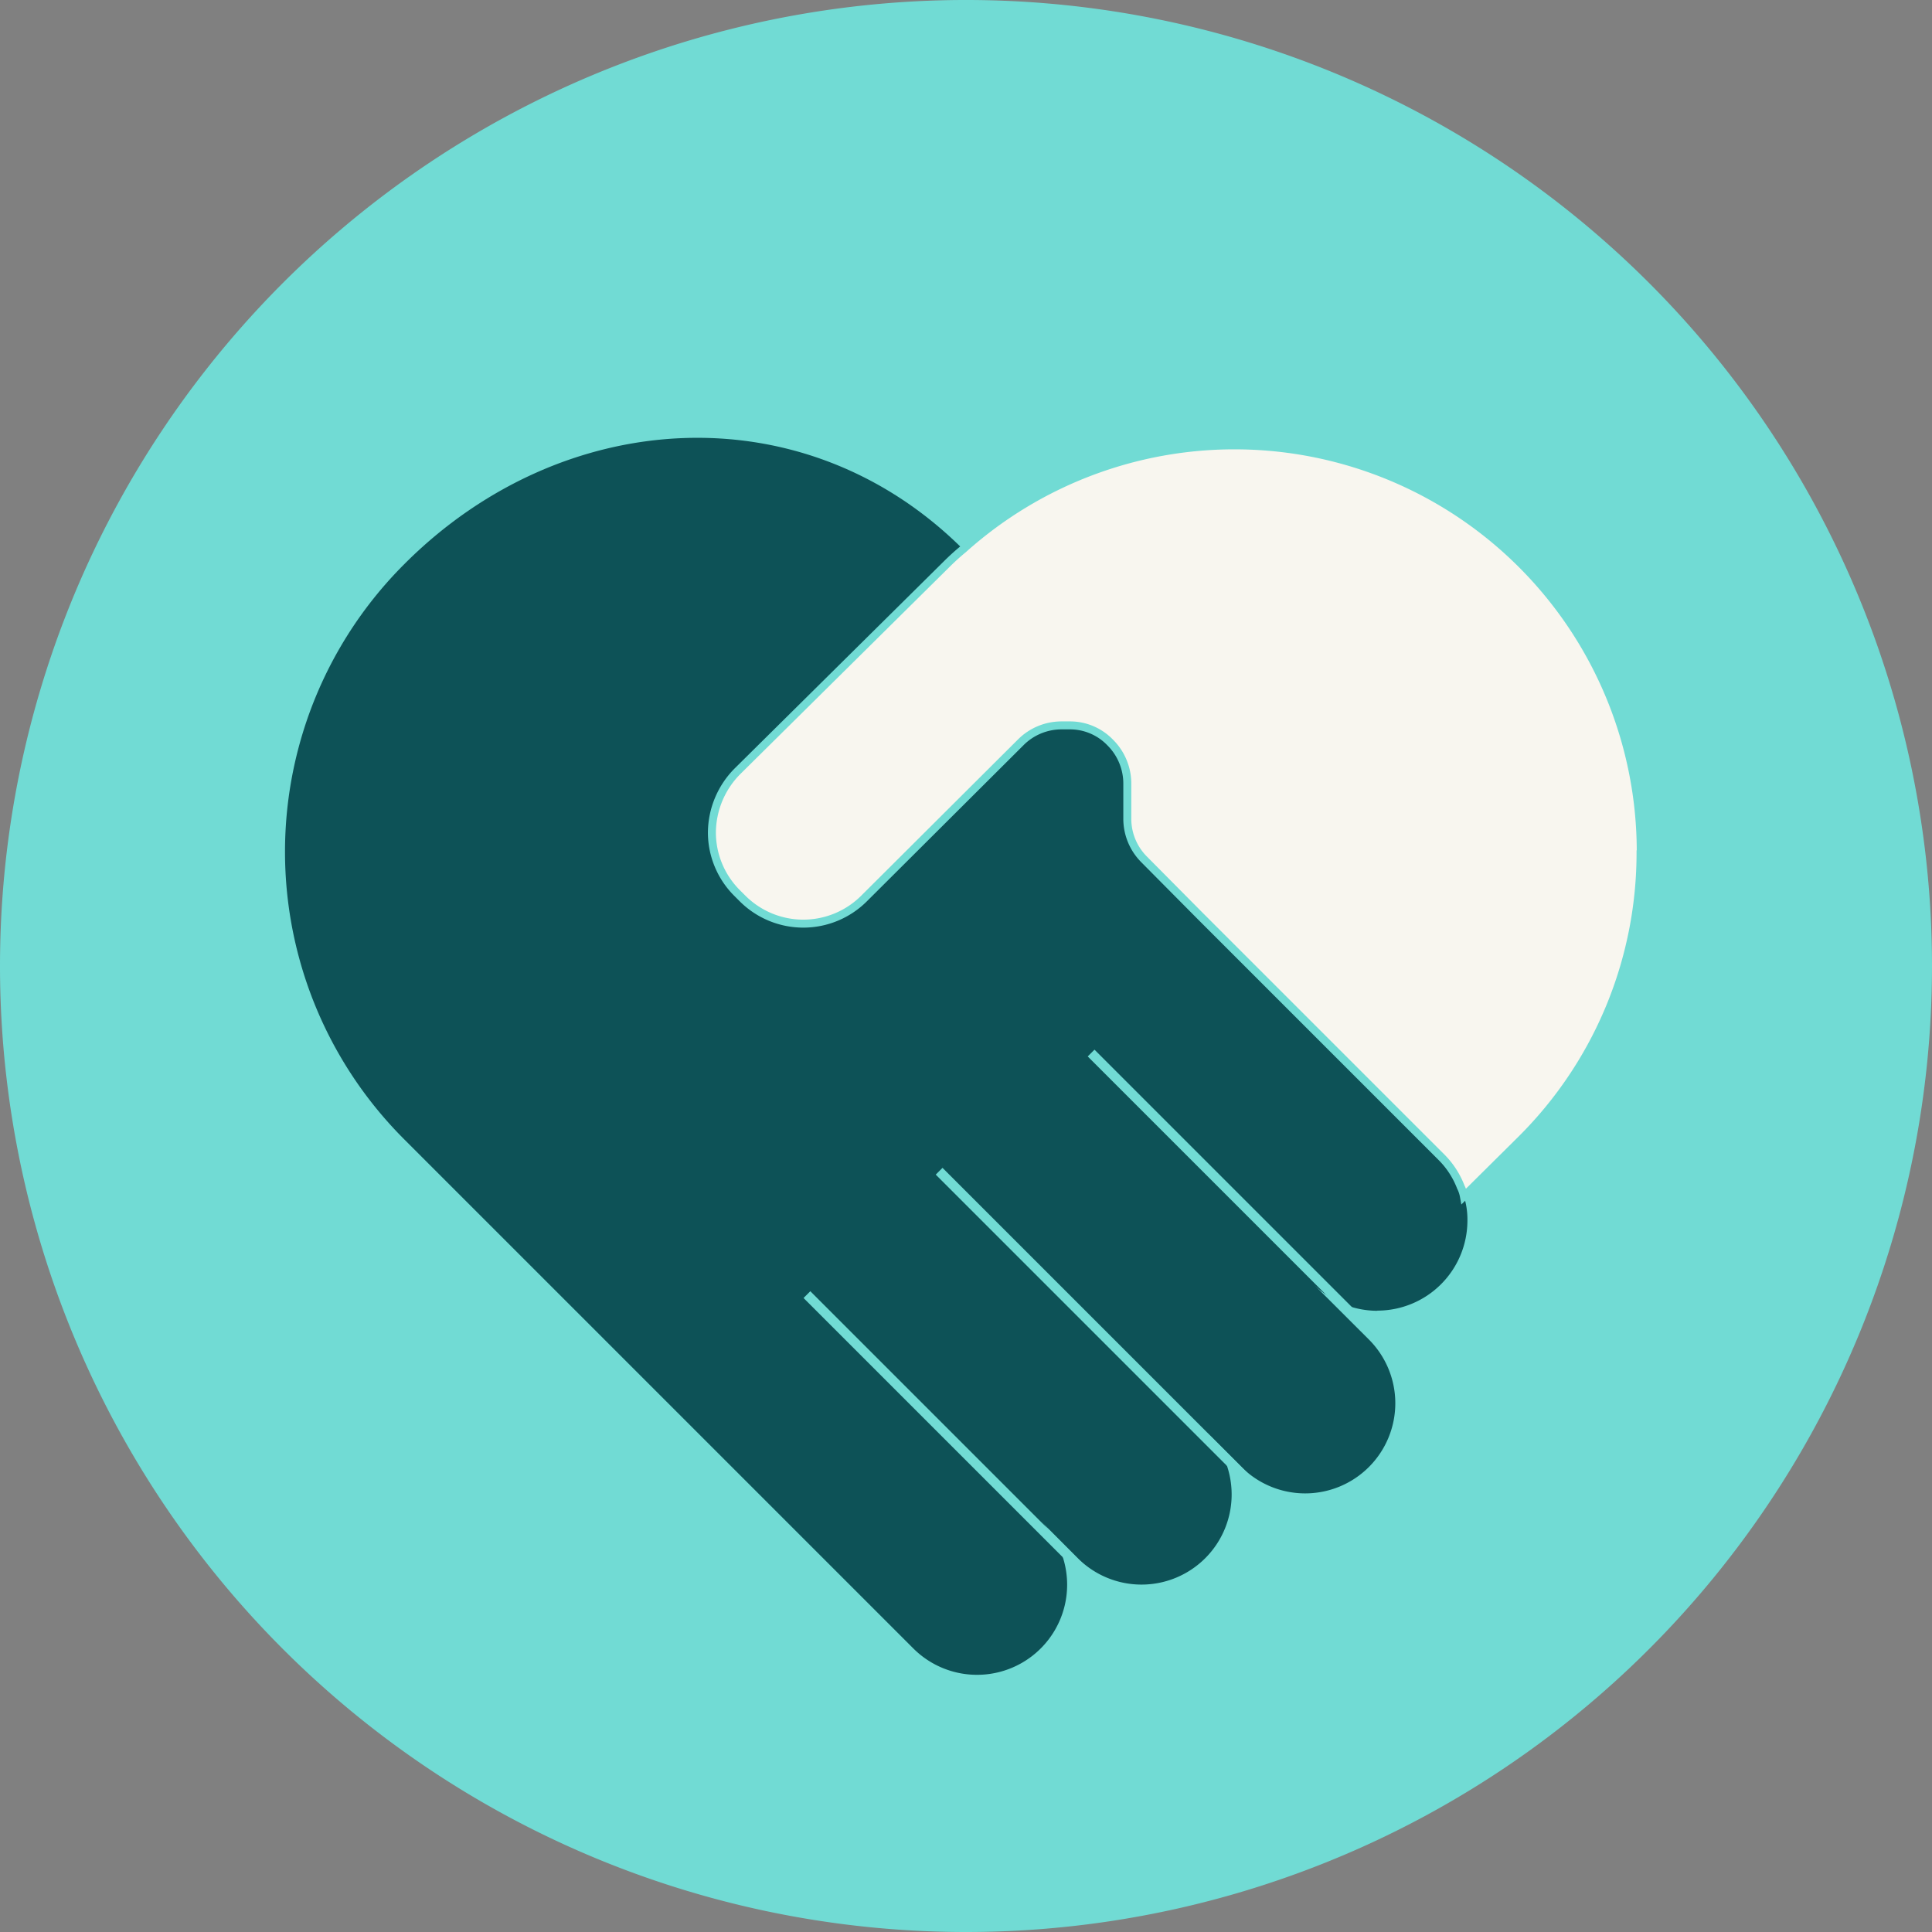<svg xmlns="http://www.w3.org/2000/svg" width="69" height="69" viewBox="0 0 69 69">
  <rect x="0" y="0" width="69" height="69" fill="#808080" stroke="none"/>
  <g id="Group_137" data-name="Group 137" transform="translate(-1689.871 -1586.122)">
    <g id="Group_98" data-name="Group 98" transform="translate(1689.871 1586.122)">
      <path id="Path_157" data-name="Path 157" d="M1724.371,1655.122a34.5,34.5,0,1,0-34.5-34.5,34.5,34.5,0,0,0,34.5,34.5" transform="translate(-1689.871 -1586.122)" fill="#71dbd4"/>
      <path id="Path_158" data-name="Path 158" d="M1735.158,1626.934a3.224,3.224,0,0,1-2.275-.943l1.943,1.941a3.219,3.219,0,1,1-4.552,4.552l-1.293-1.295a3.219,3.219,0,1,1-4.552,4.552l-1.295-1.3a3.218,3.218,0,1,1-4.55,4.552l-18.185-18.185a14.515,14.515,0,0,1,0-20.535c5.641-5.662,14.3-6.179,19.96-.537-.2.167-.407.352-.592.537l-7.473,7.4a3.129,3.129,0,0,0-.907,2.183,3.056,3.056,0,0,0,.907,2.165l.183.185a3.072,3.072,0,0,0,4.349,0l5.587-5.569a2.056,2.056,0,0,1,1.46-.61h.278a2,2,0,0,1,1.462.61,2.078,2.078,0,0,1,.61,1.462v1.258a2.064,2.064,0,0,0,.61,1.462l2,2.015,8.6,8.6a3.056,3.056,0,0,1,.7,1.071,1.129,1.129,0,0,1,.112.333,2.765,2.765,0,0,1,.128.872,3.219,3.219,0,0,1-3.218,3.218" transform="translate(-1685.965 -1580.12)" fill="#0d5257"/>
      <path id="Path_159" data-name="Path 159" d="M1738.706,1610.446a14.436,14.436,0,0,1-4.255,10.267l-2.053,2.035a1.213,1.213,0,0,0-.112-.333,3.051,3.051,0,0,0-.7-1.073l-8.6-8.6-2-2.017a2.054,2.054,0,0,1-.61-1.462V1608a2.07,2.07,0,0,0-.612-1.461,1.99,1.99,0,0,0-1.46-.61h-.277a2.057,2.057,0,0,0-1.462.61l-5.587,5.568a3.07,3.07,0,0,1-4.347,0l-.185-.185a3.058,3.058,0,0,1-.906-2.165,3.134,3.134,0,0,1,.906-2.183l7.475-7.4c.185-.185.388-.37.592-.537a14.51,14.51,0,0,1,24.2,10.8" transform="translate(-1680.115 -1580.022)" fill="#f8f6ef"/>
      <path id="Path_160" data-name="Path 160" d="M1738.706,1610.446a14.436,14.436,0,0,1-4.255,10.267l-2.053,2.035a1.213,1.213,0,0,0-.112-.333,3.051,3.051,0,0,0-.7-1.073l-8.6-8.6-2-2.017a2.054,2.054,0,0,1-.61-1.462V1608a2.07,2.07,0,0,0-.612-1.461,1.99,1.99,0,0,0-1.46-.61h-.277a2.057,2.057,0,0,0-1.462.61l-5.587,5.568a3.07,3.07,0,0,1-4.347,0l-.185-.185a3.058,3.058,0,0,1-.906-2.165,3.134,3.134,0,0,1,.906-2.183l7.475-7.4c.185-.185.388-.37.592-.537a14.51,14.51,0,0,1,24.2,10.8Z" transform="translate(-1680.115 -1580.022)" fill="none" stroke="#71dbd4" stroke-width="0.285"/>
    </g>
    <line id="Line_5" data-name="Line 5" x2="13.063" y2="13.063" transform="translate(1718.69 1632.358)" fill="none" stroke="#71dbd4" stroke-width="0.342"/>
    <line id="Line_6" data-name="Line 6" x2="15.772" y2="15.772" transform="translate(1723.411 1627.952)" fill="none" stroke="#71dbd4" stroke-width="0.342"/>
    <line id="Line_7" data-name="Line 7" x2="13.466" y2="13.466" transform="translate(1728.839 1623.731)" fill="none" stroke="#71dbd4" stroke-width="0.342"/>
  </g>
</svg>

